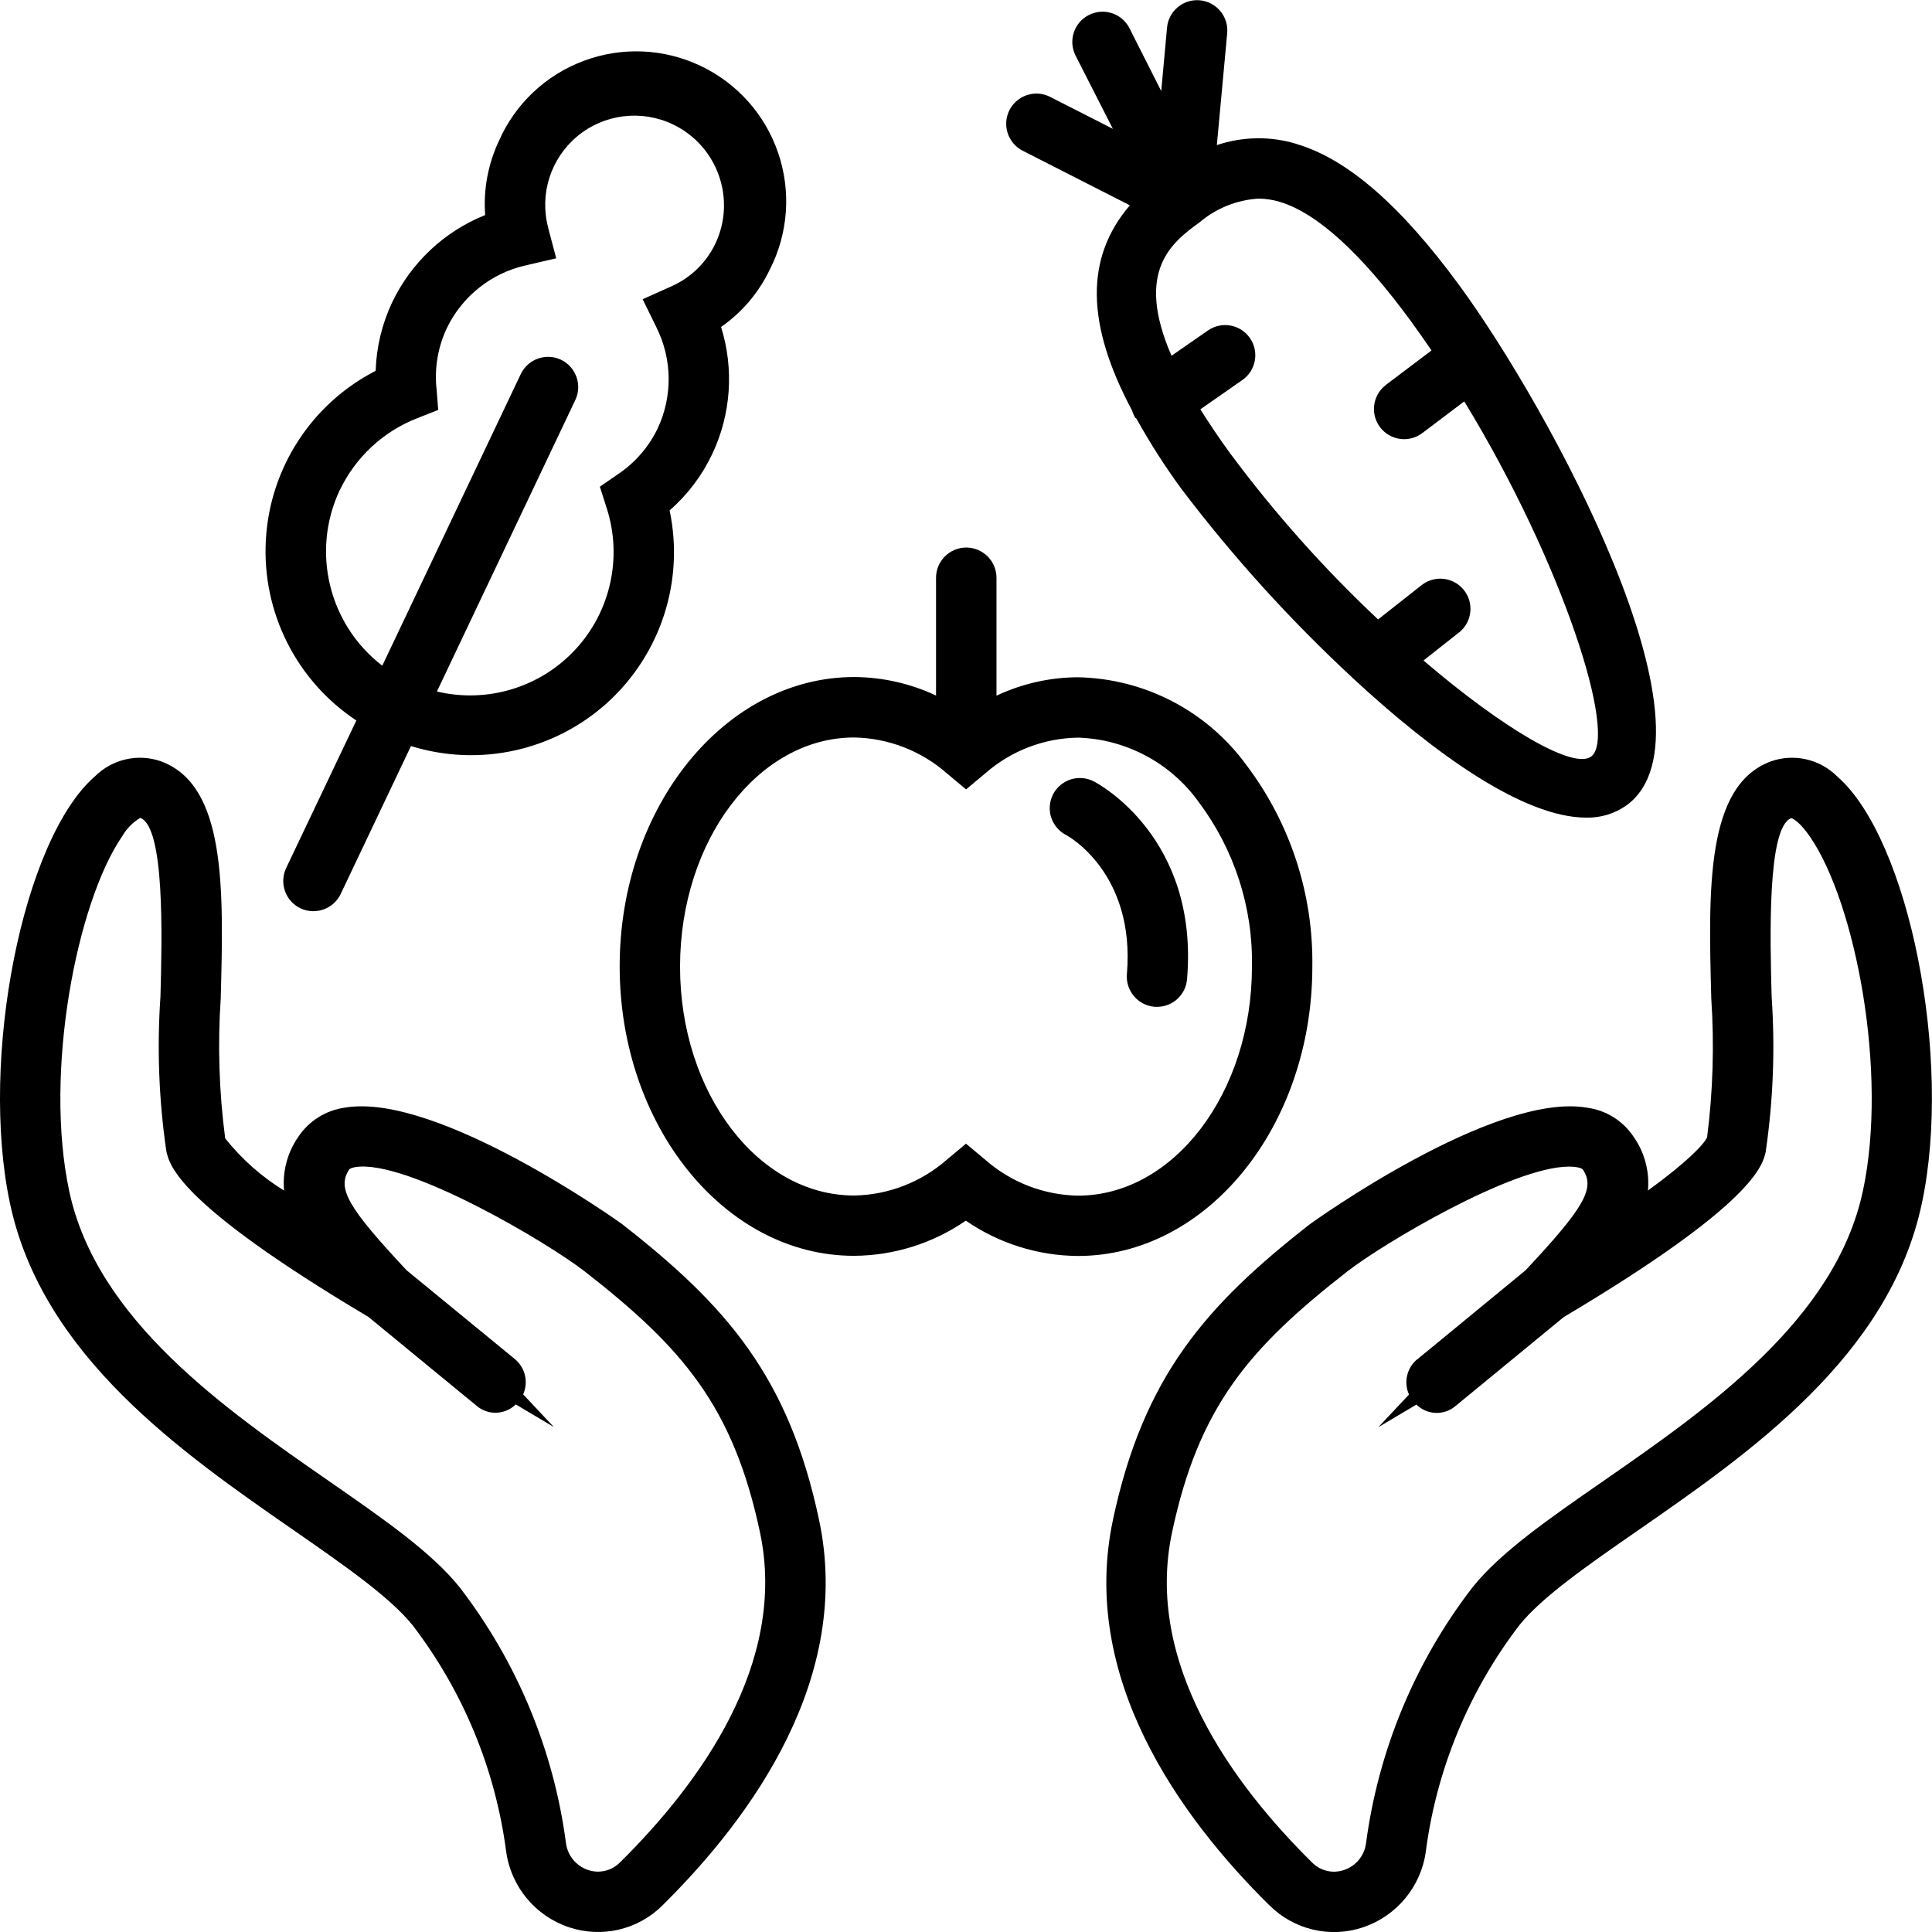 <?xml version="1.0" encoding="UTF-8"?>
<svg xmlns="http://www.w3.org/2000/svg" width="1200pt" height="1200pt" version="1.1" viewBox="0 0 1200 1200">
  <path d="m815.11 600.47c0.703-45.234-13.781-89.438-41.109-125.48-24.422-33.422-63.047-53.484-104.39-54.328-17.531 0.047-34.828 3.984-50.672 11.438v-73.219c0-4.969-1.969-9.75-5.484-13.266s-8.297-5.531-13.266-5.531-9.75 1.969-13.266 5.484-5.531 8.25-5.531 13.219v73.219c-15.891-7.453-33.188-11.391-50.766-11.484h-0.094c-80.203 0-145.6 80.578-145.64 179.63-0.047 99.047 65.203 179.86 145.5 179.86 24.844-0.141 49.031-7.734 69.516-21.844 20.438 14.109 44.672 21.75 69.516 21.938h0.094c80.156 0.047 145.55-80.484 145.6-179.63zm-145.64 142.18c-21.188-0.422-41.531-8.297-57.469-22.266l-12-10.031-12 10.031c-15.984 13.969-36.375 21.844-57.609 22.172-59.625-0.094-108.09-63.891-108-142.31 0.094-78.422 48.562-142.18 108.14-142.18 21.188 0.375 41.578 8.25 57.516 22.219l12 10.031 12-10.031c15.938-13.969 36.328-21.797 57.562-22.125 29.859 0.938 57.562 15.75 74.953 40.031 22.078 29.438 33.75 65.438 33.047 102.23 0 78.422-48.562 142.22-108.14 142.22zm67.828-134.39v-0.047c-0.797 9.703-8.906 17.156-18.656 17.156-0.516 0-1.078 0-1.594-0.047-4.969-0.422-9.562-2.812-12.75-6.609-3.188-3.797-4.781-8.719-4.359-13.688 5.344-63.188-37.125-86.062-37.547-86.25h0.047c-4.5-2.25-7.922-6.188-9.516-10.969-1.547-4.781-1.125-9.984 1.172-14.484 2.344-4.453 6.375-7.781 11.156-9.281 4.828-1.453 10.031-0.938 14.438 1.453 2.672 1.406 65.062 34.875 57.609 122.72zm403.74-126 0.047-0.047c-10.734-10.688-26.672-14.344-40.969-9.375-40.688 14.812-39 79.125-37.219 147.19 1.922 28.781 1.078 57.703-2.578 86.297-1.734 4.172-11.859 15.047-36.75 33.141 1.078-11.812-2.062-23.625-8.859-33.328-6.609-9.984-17.203-16.594-29.062-18.141-57.703-9.938-171.05 71.578-172.13 72.422-64.734 50.578-103.36 94.781-122.26 183.66-20.766 97.969 41.391 184.22 97.219 239.39v-0.047c15.234 15.234 37.781 20.531 58.219 13.641 20.812-7.031 35.906-25.219 38.906-47.016 6.656-51.141 26.719-99.562 58.031-140.53 13.969-17.531 42.938-37.594 73.688-58.922 69.609-48.281 156.37-108.42 176.39-203.21 19.172-90-7.922-226.31-52.641-265.18zm16.031 257.44c-16.969 80.109-96.891 135.56-161.06 180.1-34.453 23.859-64.219 44.531-81.609 66.375-35.484 46.125-58.219 100.83-65.906 158.53-0.938 7.781-6.281 14.344-13.734 16.781-6.984 2.438-14.719 0.562-19.875-4.734-49.219-48.609-104.2-123.61-86.906-204.94 16.641-78.469 48.281-114.75 108.61-161.9 22.172-17.344 102.8-65.297 137.9-65.297 1.688-0.047 3.328 0.094 4.969 0.375 1.406 0.234 3.234 0.703 3.797 1.594 7.547 11.578 0.797 23.438-35.766 62.484l-67.266 55.312-0.047-0.047c-6.375 5.344-8.438 14.25-5.016 21.844l-19.078 20.297 23.672-14.062c6.609 6.516 17.109 6.938 24.234 0.938l67.266-55.266c118.55-70.547 123.66-94.266 125.58-103.22h-0.047c4.594-31.688 5.812-63.797 3.609-95.766-0.984-36.844-2.766-105.38 12.188-110.95 1.078 0.188 5.578 2.672 11.719 11.672 28.031 40.875 48.516 145.87 32.812 219.79zm-770.58 20.672c-1.078-0.844-114.66-82.078-172.13-72.422-11.812 1.594-22.453 8.203-29.062 18.141-6.797 9.75-9.938 21.562-8.859 33.375-13.969-8.578-26.344-19.547-36.562-32.391-3.797-28.828-4.734-58.031-2.766-87.047 1.781-68.062 3.469-132.37-37.219-147.19h0.047c-14.344-4.969-30.234-1.312-41.016 9.422-44.719 38.812-71.812 175.13-52.734 265.13 20.109 94.781 106.78 154.92 176.44 203.21 30.703 21.328 59.672 41.391 73.688 58.922 31.359 40.969 51.375 89.391 58.078 140.53 3 21.75 18.094 39.984 38.906 46.969 20.438 6.891 42.984 1.641 58.219-13.594 55.828-55.219 118.03-141.42 97.219-239.39-18.844-88.875-57.516-133.13-122.26-183.66zm-1.359 396.37c-5.156 5.25-12.891 7.125-19.875 4.734-7.453-2.484-12.797-9.047-13.734-16.828-7.641-57.703-30.375-112.36-65.859-158.53-17.391-21.844-47.156-42.469-81.609-66.375-64.219-44.531-144.14-99.984-161.11-180.19-15.703-73.922 4.781-178.92 32.812-219.94v0.047c2.719-4.828 6.609-8.812 11.344-11.672 15.328 5.578 13.547 74.156 12.562 111v-0.047c-2.203 31.969-0.984 64.125 3.609 95.812 1.922 8.953 7.031 32.719 125.58 103.22l67.266 55.266c7.078 6 17.578 5.578 24.234-0.938l23.672 14.062-19.078-20.297c3.375-7.594 1.312-16.5-5.062-21.844l-67.312-55.219c-36.562-39.094-43.312-50.906-35.766-62.484 0.562-0.891 2.391-1.312 3.797-1.594 31.594-5.203 119.53 46.734 142.78 64.922 60.375 47.156 91.969 83.391 108.66 161.9 17.297 81.469-37.734 156.37-86.906 204.98zm250.13-1063.1 66.516 33.891c-27.938 32.625-27.281 73.828 1.453 127.6 0.422 1.5 1.078 3 1.922 4.359 0.234 0.328 0.609 0.422 0.891 0.75h-0.047c8.391 15.094 17.719 29.672 27.938 43.594 31.922 42.094 67.453 81.281 106.17 117.19v0.094c0.094 0.094 0.234 0.141 0.328 0.234 50.672 46.969 106.03 86.484 144.74 86.484 9 0.234 17.812-2.438 25.172-7.688 61.5-45.047-47.859-246.42-103.83-322.78-36.516-49.828-69.609-78.609-101.25-87.938v-0.047c-16.125-4.922-33.422-4.641-49.453 0.75l6.422-69.516c0.938-10.359-6.656-19.453-16.969-20.438-10.312-0.938-19.453 6.656-20.391 16.969l-3.609 39.422-19.922-39.422c-4.828-9-15.938-12.469-25.031-7.828-9.094 4.594-12.844 15.656-8.438 24.844l23.344 45.844-38.953-19.828c-9.234-4.734-20.531-1.031-25.266 8.203-4.688 9.234-0.984 20.531 8.25 25.266zm109.88 44.391c10.312-8.719 23.156-13.875 36.609-14.672 4.406 0.047 8.766 0.703 12.984 1.969 23.109 6.844 50.578 31.781 81.609 74.156 4.359 6 8.625 12.094 12.797 18.188l-28.312 21.375v0.047c-8.25 6.234-9.891 18-3.656 26.25 6.234 8.25 18 9.891 26.25 3.656l26.062-19.688c61.359 100.64 95.578 208.26 78.797 220.6-10.922 8.109-54-16.781-104.11-59.672l22.031-17.391v0.047c8.109-6.422 9.516-18.234 3.094-26.344-6.422-8.109-18.188-9.516-26.344-3.094l-27.047 21.328 0.047-0.047c-33.609-31.547-64.312-66.047-91.781-103.03-7.266-9.938-13.219-18.938-18.609-27.469l26.062-18.188c8.484-5.859 10.641-17.578 4.734-26.062-5.906-8.531-17.578-10.641-26.062-4.734l-22.641 15.703c-23.062-53.016 0.469-70.5 17.484-82.922zm-523.87 309.61-43.547 91.547c-4.406 9.328-0.422 20.531 8.906 24.984 9.375 4.406 20.531 0.422 24.984-8.906l43.641-91.875c42.703 13.266 89.203 2.906 122.26-27.188 33-30.141 47.625-75.469 38.391-119.2 11.109-9.656 20.062-21.516 26.391-34.828 11.766-24.703 13.734-52.969 5.578-79.078 13.031-9.094 23.438-21.375 30.281-35.719 11.438-22.406 13.312-48.516 5.203-72.328-8.109-23.859-25.5-43.359-48.234-54.141-22.781-10.828-48.891-11.953-72.469-3.141-23.625 8.766-42.656 26.719-52.781 49.781-6.75 14.344-9.703 30.188-8.531 46.031-25.406 10.172-46.031 29.578-57.797 54.281-6.281 13.312-9.75 27.75-10.219 42.469-39.797 20.438-65.766 60.469-68.203 105.14-2.484 44.672 18.891 87.328 56.203 112.03zm-10.172-143.29c9.797-20.438 27-36.422 48.141-44.625l12.938-5.109-1.078-13.828h-0.047c-1.172-12.656 1.031-25.359 6.422-36.844 9.516-19.875 27.656-34.312 49.172-39.141l18.844-4.359-4.969-18.703 0.047-0.047c-5.672-20.906 1.359-43.172 18-57.047 16.594-13.828 39.797-16.734 59.344-7.406 27.75 13.219 39.562 46.406 26.391 74.156-5.672 11.859-15.469 21.281-27.469 26.531l-17.672 7.922 8.531 17.391v0.047c9.891 19.734 10.172 42.938 0.75 62.906-5.484 11.391-13.922 21.141-24.422 28.219l-11.438 7.875 4.219 13.219c9.891 30.609 2.484 64.219-19.359 87.844s-54.75 33.609-86.062 26.156l85.969-181.08c4.406-9.328 0.422-20.531-8.906-24.984-9.375-4.406-20.531-0.422-24.984 8.906l-86.016 181.13c-33.375-25.688-44.344-71.156-26.344-109.22z"></path>
</svg>
